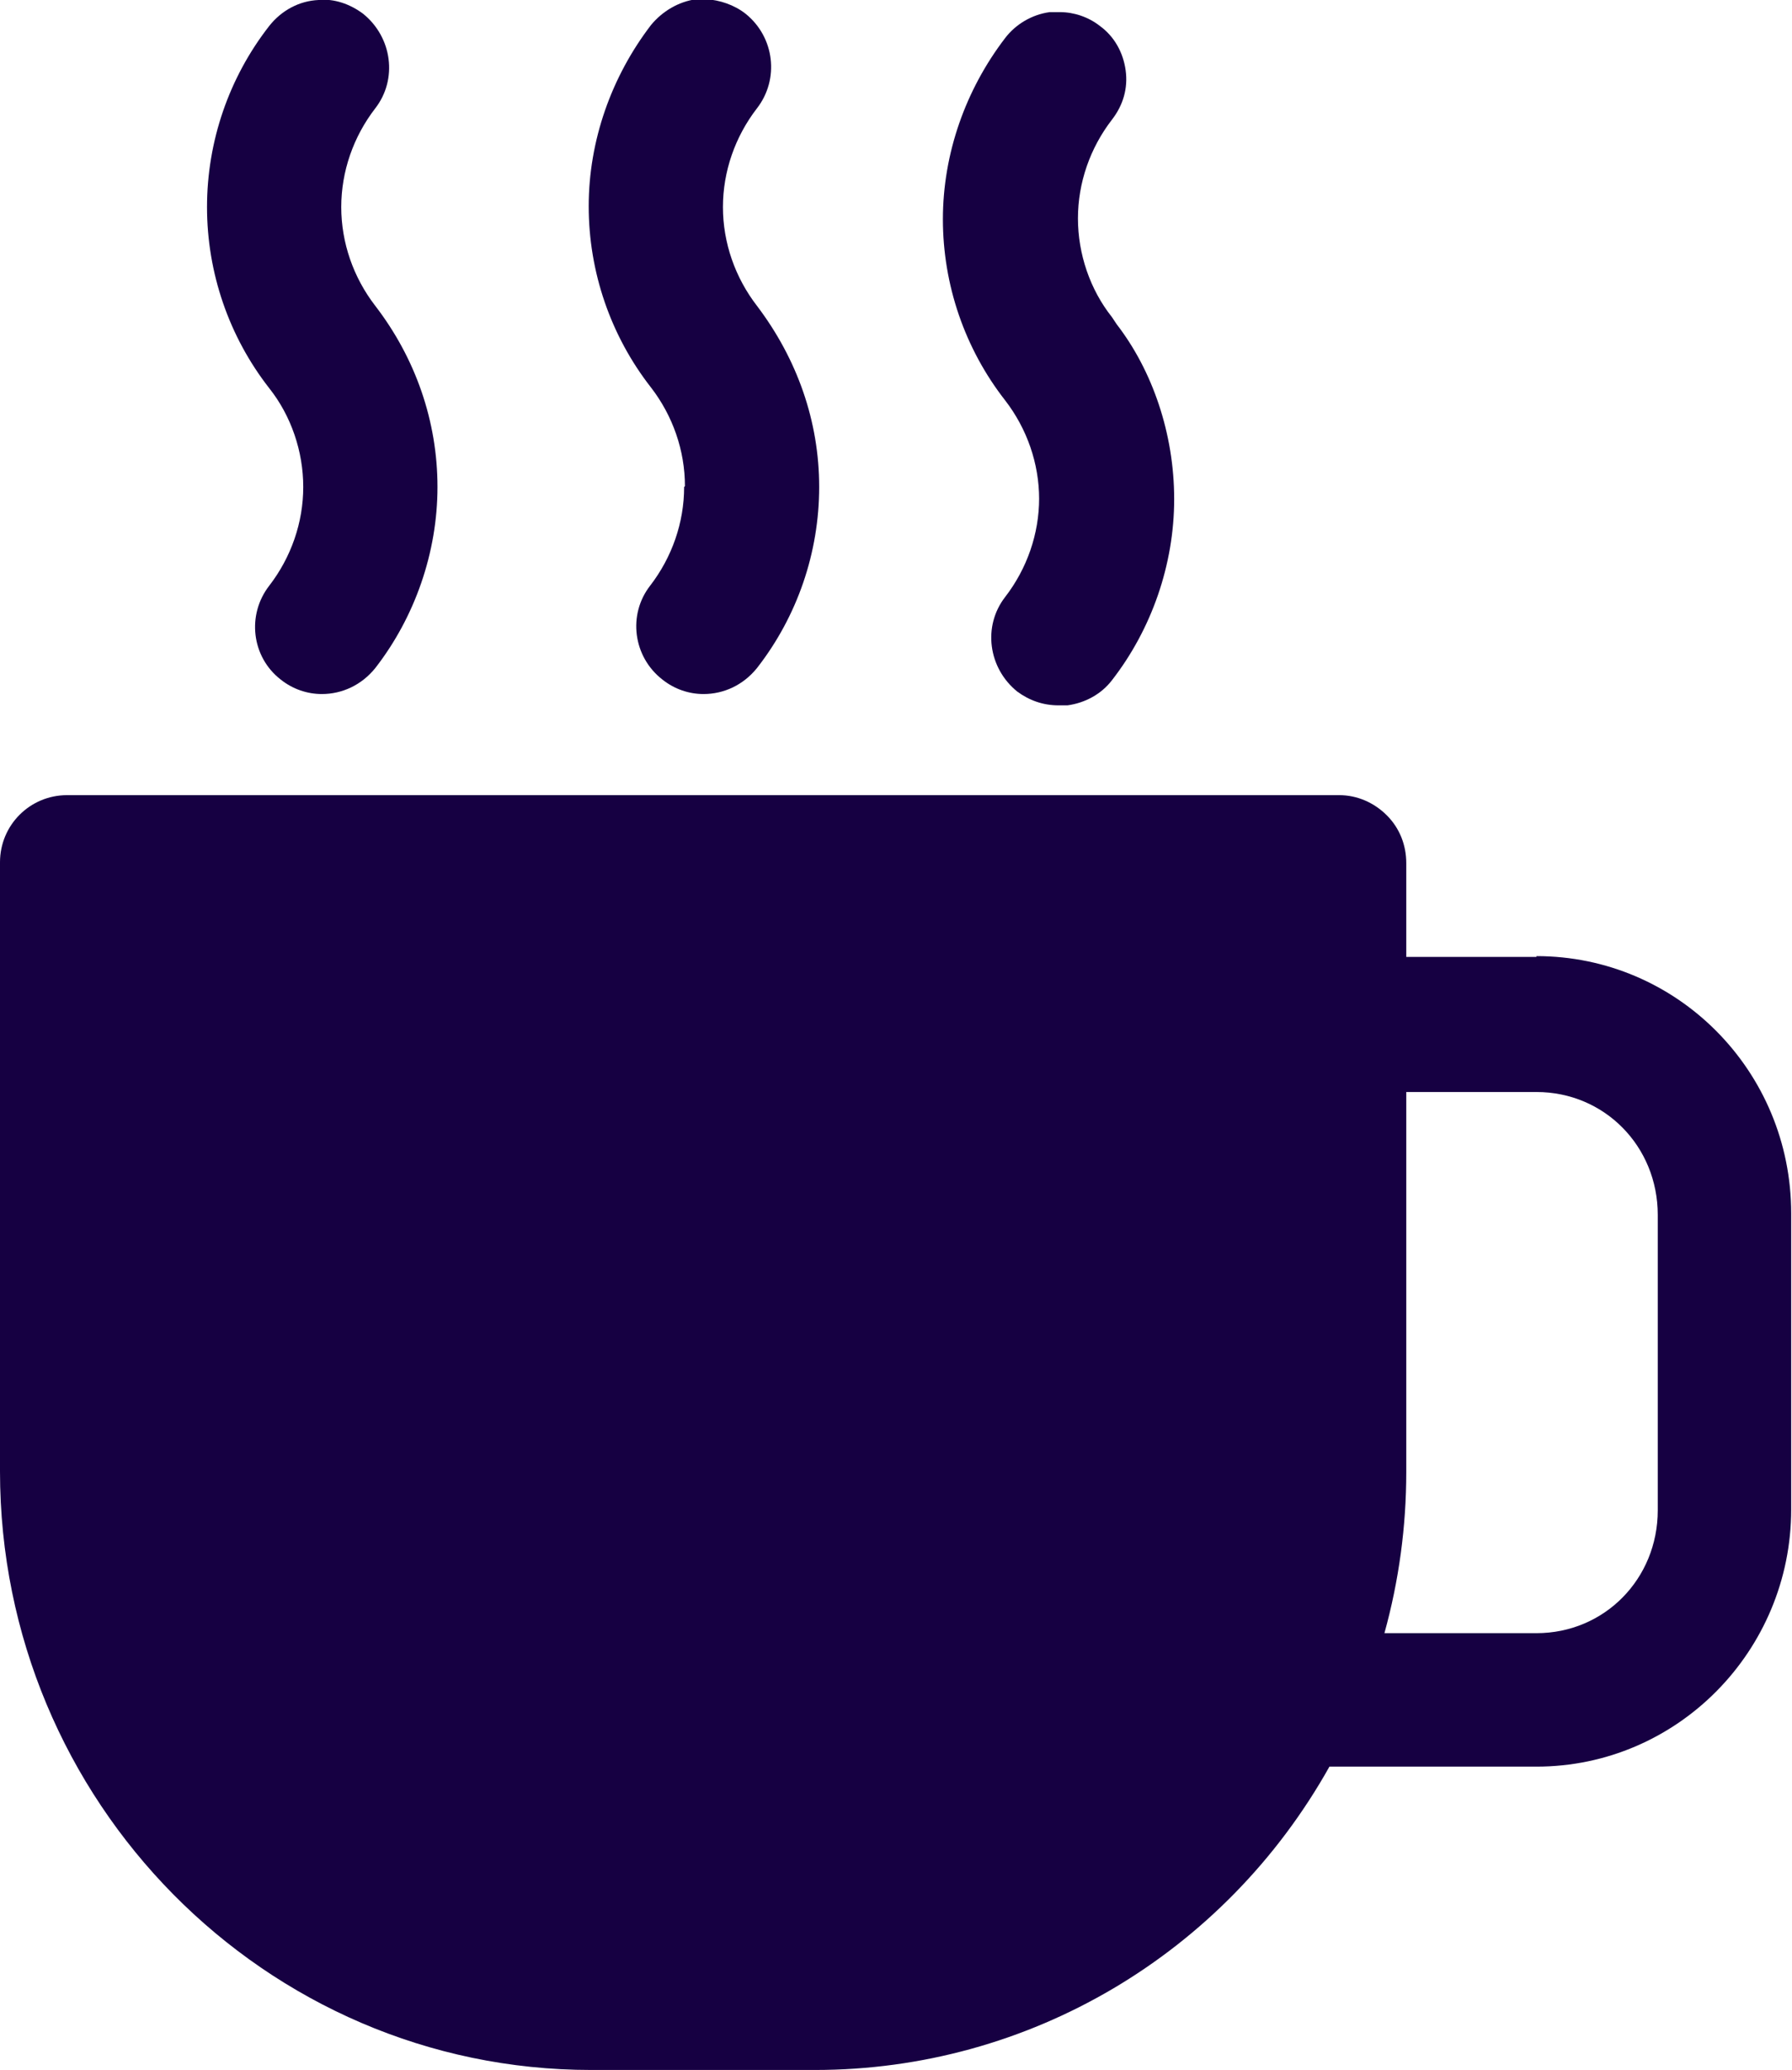 <?xml version="1.0" encoding="UTF-8"?><svg id="Layer_2" xmlns="http://www.w3.org/2000/svg" viewBox="0 0 22.16 25.59"><defs><style>.cls-1{fill:#160042;stroke-width:0px;}</style></defs><g id="Layer_1-2"><path class="cls-1" d="m8.46,6.02c0,.44-.15.87-.42,1.22-.28.36-.21.88.15,1.16.15.12.33.18.51.18.25,0,.49-.11.66-.32.5-.64.77-1.43.77-2.24s-.27-1.58-.77-2.24c-.27-.35-.42-.78-.42-1.22s.15-.87.42-1.22c.28-.36.22-.88-.14-1.17-.14-.11-.32-.17-.49-.18h-.12c-.22.03-.42.15-.56.32-.49.64-.77,1.43-.77,2.24,0,.81.27,1.6.77,2.24.27.35.42.78.42,1.22Z"/><path class="cls-1" d="m3.75,6.02c0,.44-.15.87-.42,1.22-.28.36-.22.88.14,1.16.15.12.33.18.51.18.25,0,.49-.11.66-.32.49-.63.77-1.43.77-2.24s-.27-1.59-.77-2.24c-.27-.35-.42-.78-.42-1.22s.15-.87.42-1.22c.28-.36.21-.88-.15-1.17-.16-.12-.36-.19-.55-.17-.24.01-.46.13-.61.32-.5.64-.77,1.43-.77,2.24s.27,1.6.77,2.24c.27.34.42.78.42,1.22Z"/><path class="cls-1" d="m12.85,6.16c0,.44-.15.87-.42,1.22-.28.36-.21.88.15,1.17.15.11.32.17.51.17.04,0,.07,0,.11,0,.22-.03.42-.14.55-.31.49-.63.77-1.43.77-2.24s-.27-1.59-.71-2.16l-.06-.09c-.27-.34-.42-.78-.42-1.22s.15-.87.42-1.22c.14-.18.2-.39.17-.61-.03-.22-.14-.42-.32-.55-.14-.11-.32-.17-.49-.17h-.13c-.22.03-.42.15-.55.32-.49.64-.77,1.43-.77,2.24s.27,1.6.77,2.24c.27.35.42.78.42,1.22Z"/><path class="cls-1" d="m19,11.83h-1.61v-1.16c0-.22-.08-.43-.24-.59s-.37-.25-.59-.25H.83C.37,9.83,0,10.2,0,10.66v7.53C0,22.27,3.28,25.59,7.31,25.59h2.77c2.64,0,5.06-1.43,6.36-3.75h2.56c1.74,0,3.15-1.43,3.15-3.18v-3.66c0-1.76-1.41-3.18-3.15-3.18Zm1.5,3.18v3.66c0,.85-.66,1.52-1.5,1.52h-1.88c.18-.65.27-1.32.27-1.99v-4.7h1.61c.84,0,1.5.67,1.5,1.52Z"/></g></svg>